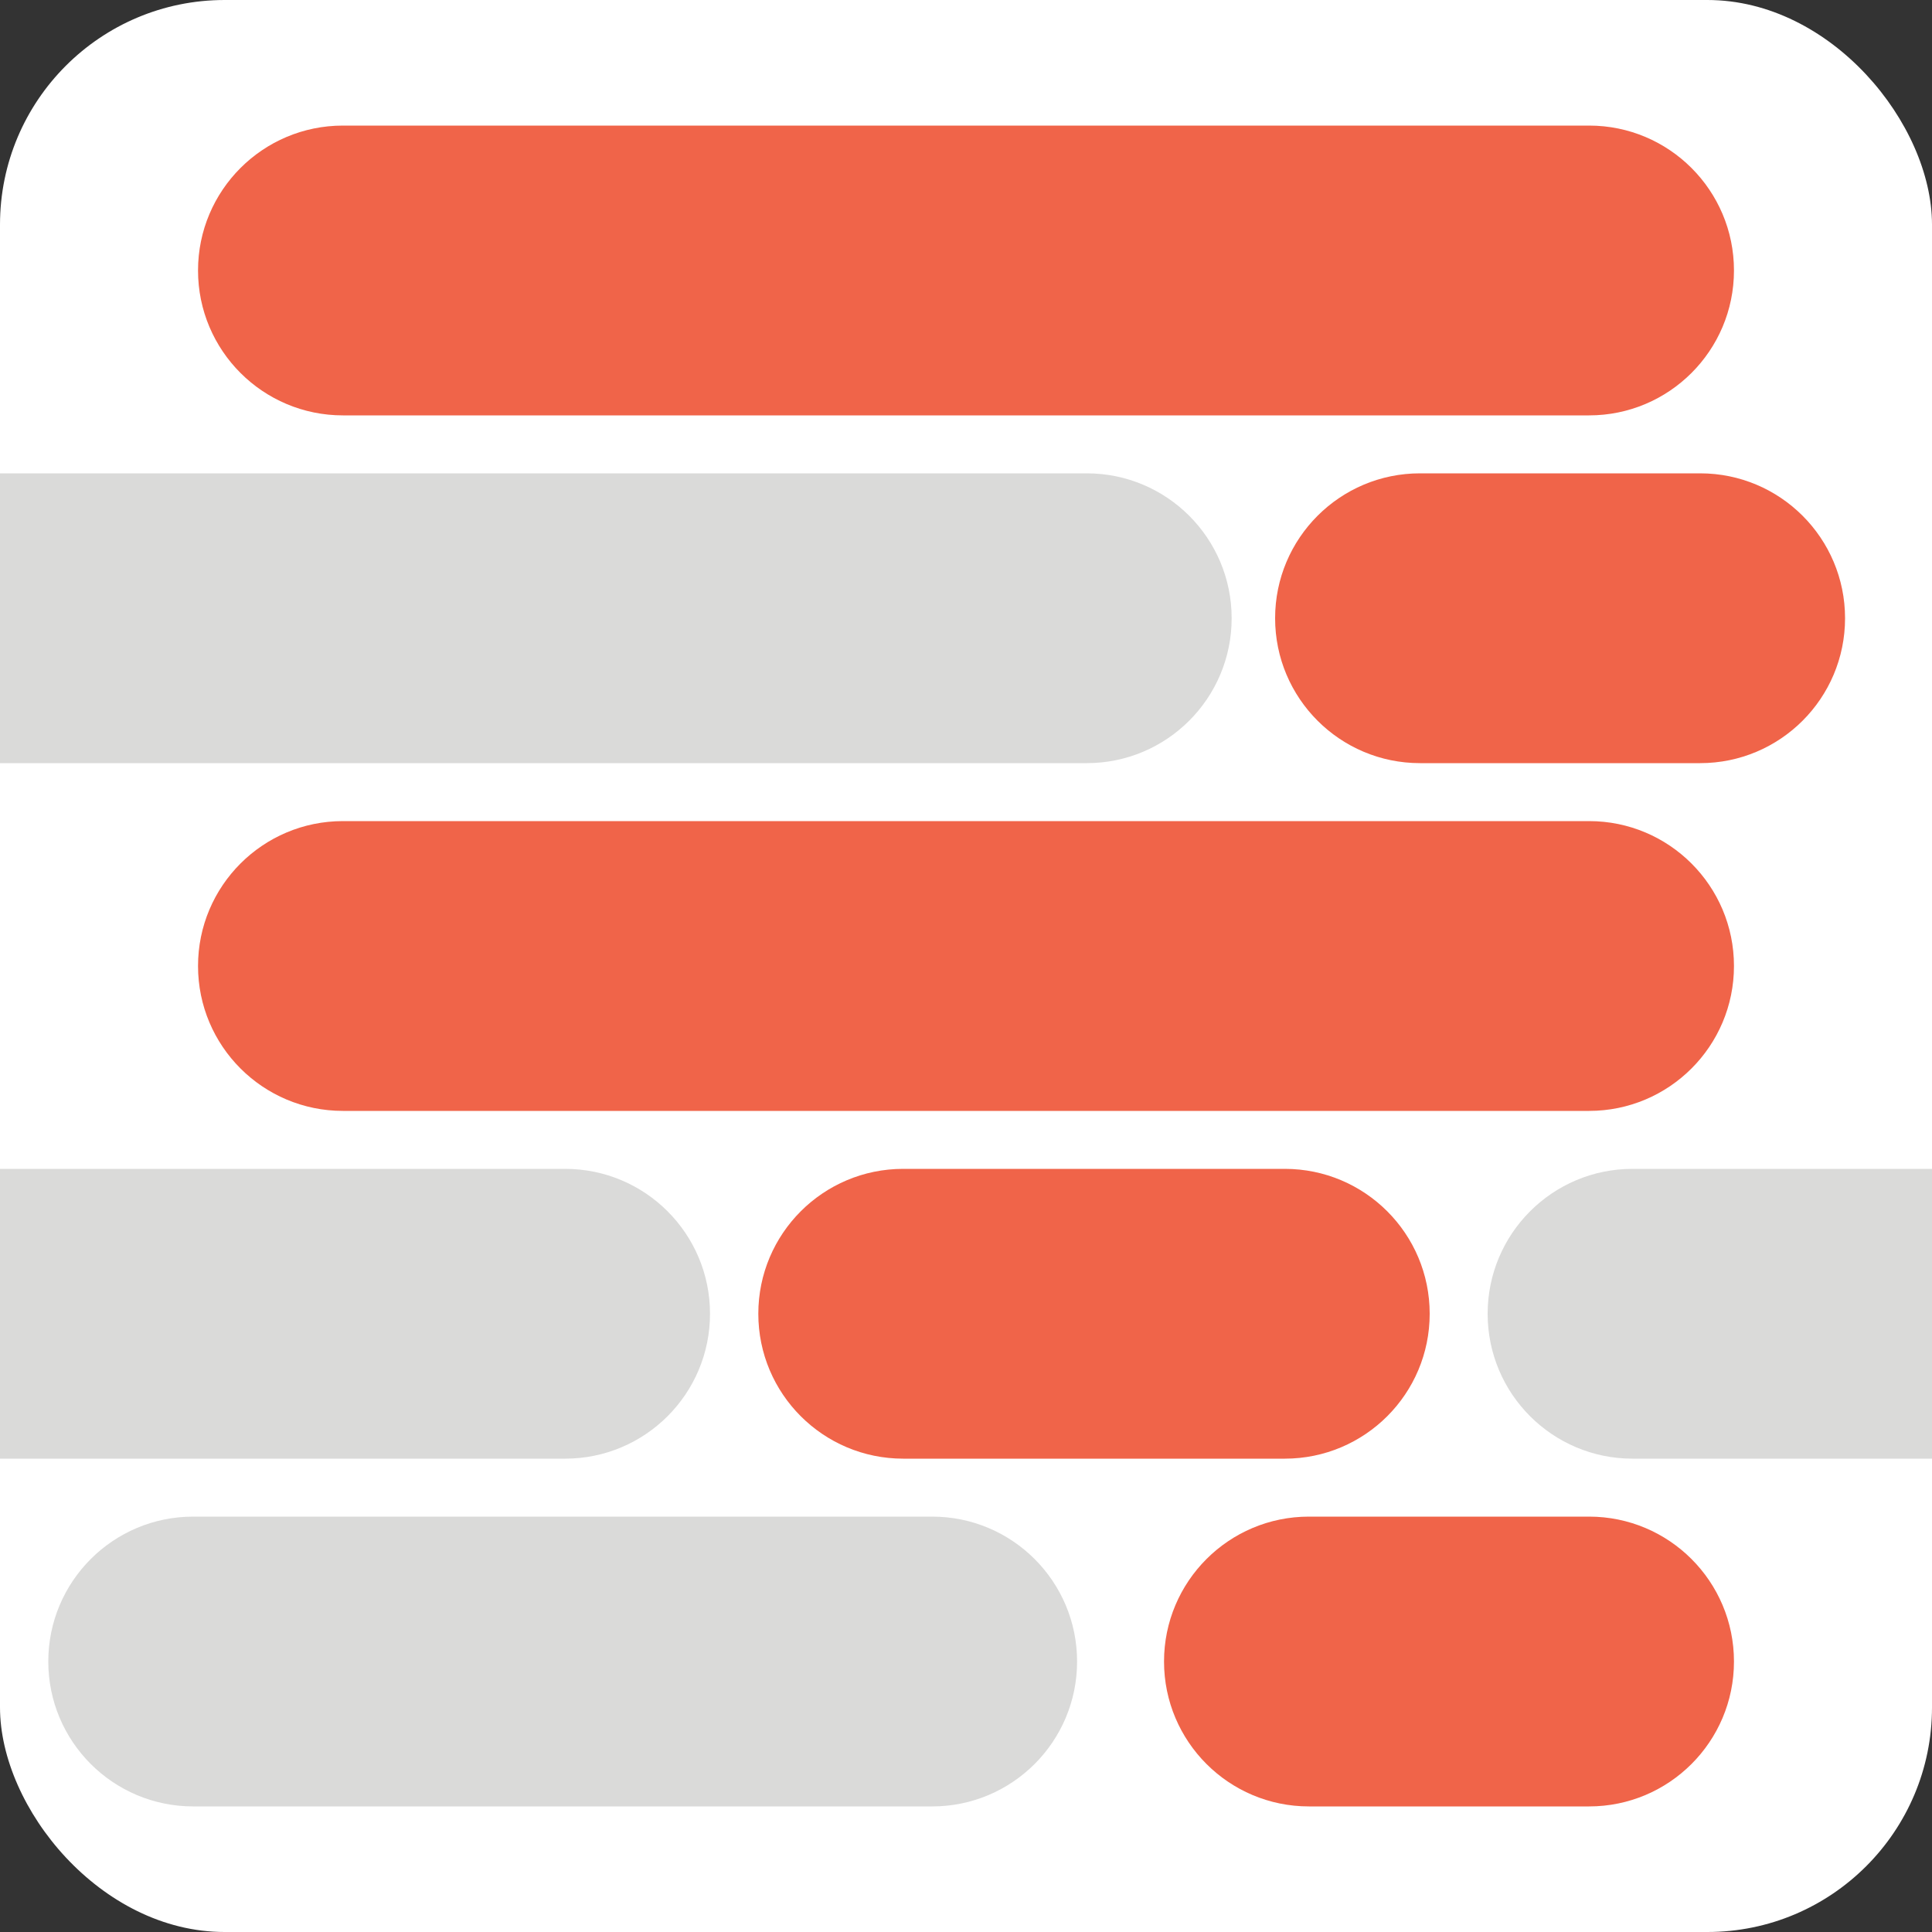 <svg width="258" height="258" viewBox="0 0 258 258" fill="none" xmlns="http://www.w3.org/2000/svg">
<rect x="0" y="0" width="258" height="258" fill="#333333" stroke="none"/>
<rect width="258" height="258" rx="30" fill="white"/>
<path d="M26.445 36.12C26.445 25.433 35.109 16.77 45.795 16.77H212.205C222.892 16.77 231.555 25.433 231.555 36.12C231.555 46.807 222.892 55.47 212.205 55.47H45.795C35.109 55.47 26.445 46.807 26.445 36.12Z" fill="#F06449"/>
<path d="M170.279 82.56C170.279 71.873 178.943 63.21 189.629 63.21H227.039C237.726 63.21 246.389 71.873 246.389 82.56C246.389 93.247 237.726 101.91 227.039 101.91H189.629C178.943 101.91 170.279 93.247 170.279 82.56Z" fill="#F06449"/>
<path d="M0 63.21H145.125C155.812 63.21 164.475 71.873 164.475 82.56C164.475 93.247 155.812 101.91 145.125 101.91H0V63.21Z" fill="#DADAD9"/>
<path d="M0 156.09H75.465C86.152 156.09 94.815 164.753 94.815 175.44C94.815 186.127 86.152 194.79 75.465 194.79H0V156.09Z" fill="#DADAD9"/>
<path d="M258 194.79L218.01 194.79C207.323 194.79 198.66 186.127 198.66 175.44C198.66 164.753 207.323 156.09 218.01 156.09L258 156.09L258 194.79Z" fill="#DADAD9"/>
<path d="M6.449 221.88C6.449 211.193 15.113 202.53 25.799 202.53H124.484C135.171 202.53 143.834 211.193 143.834 221.88C143.834 232.567 135.171 241.23 124.484 241.23H25.799C15.113 241.23 6.449 232.567 6.449 221.88Z" fill="#DADAD9"/>
<path d="M26.445 129C26.445 118.313 35.109 109.65 45.795 109.65H212.205C222.892 109.65 231.555 118.313 231.555 129C231.555 139.687 222.892 148.35 212.205 148.35H45.795C35.109 148.35 26.445 139.687 26.445 129Z" fill="#F06449"/>
<path d="M101.266 175.44C101.266 164.753 109.929 156.09 120.616 156.09H171.571C182.257 156.09 190.921 164.753 190.921 175.44C190.921 186.127 182.257 194.79 171.571 194.79H120.616C109.929 194.79 101.266 186.127 101.266 175.44Z" fill="#F06449"/>
<path d="M155.445 221.88C155.445 211.193 164.109 202.53 174.795 202.53H212.205C222.892 202.53 231.555 211.193 231.555 221.88C231.555 232.567 222.892 241.23 212.205 241.23H174.795C164.109 241.23 155.445 232.567 155.445 221.88Z" fill="#F06449"/>
</svg>
